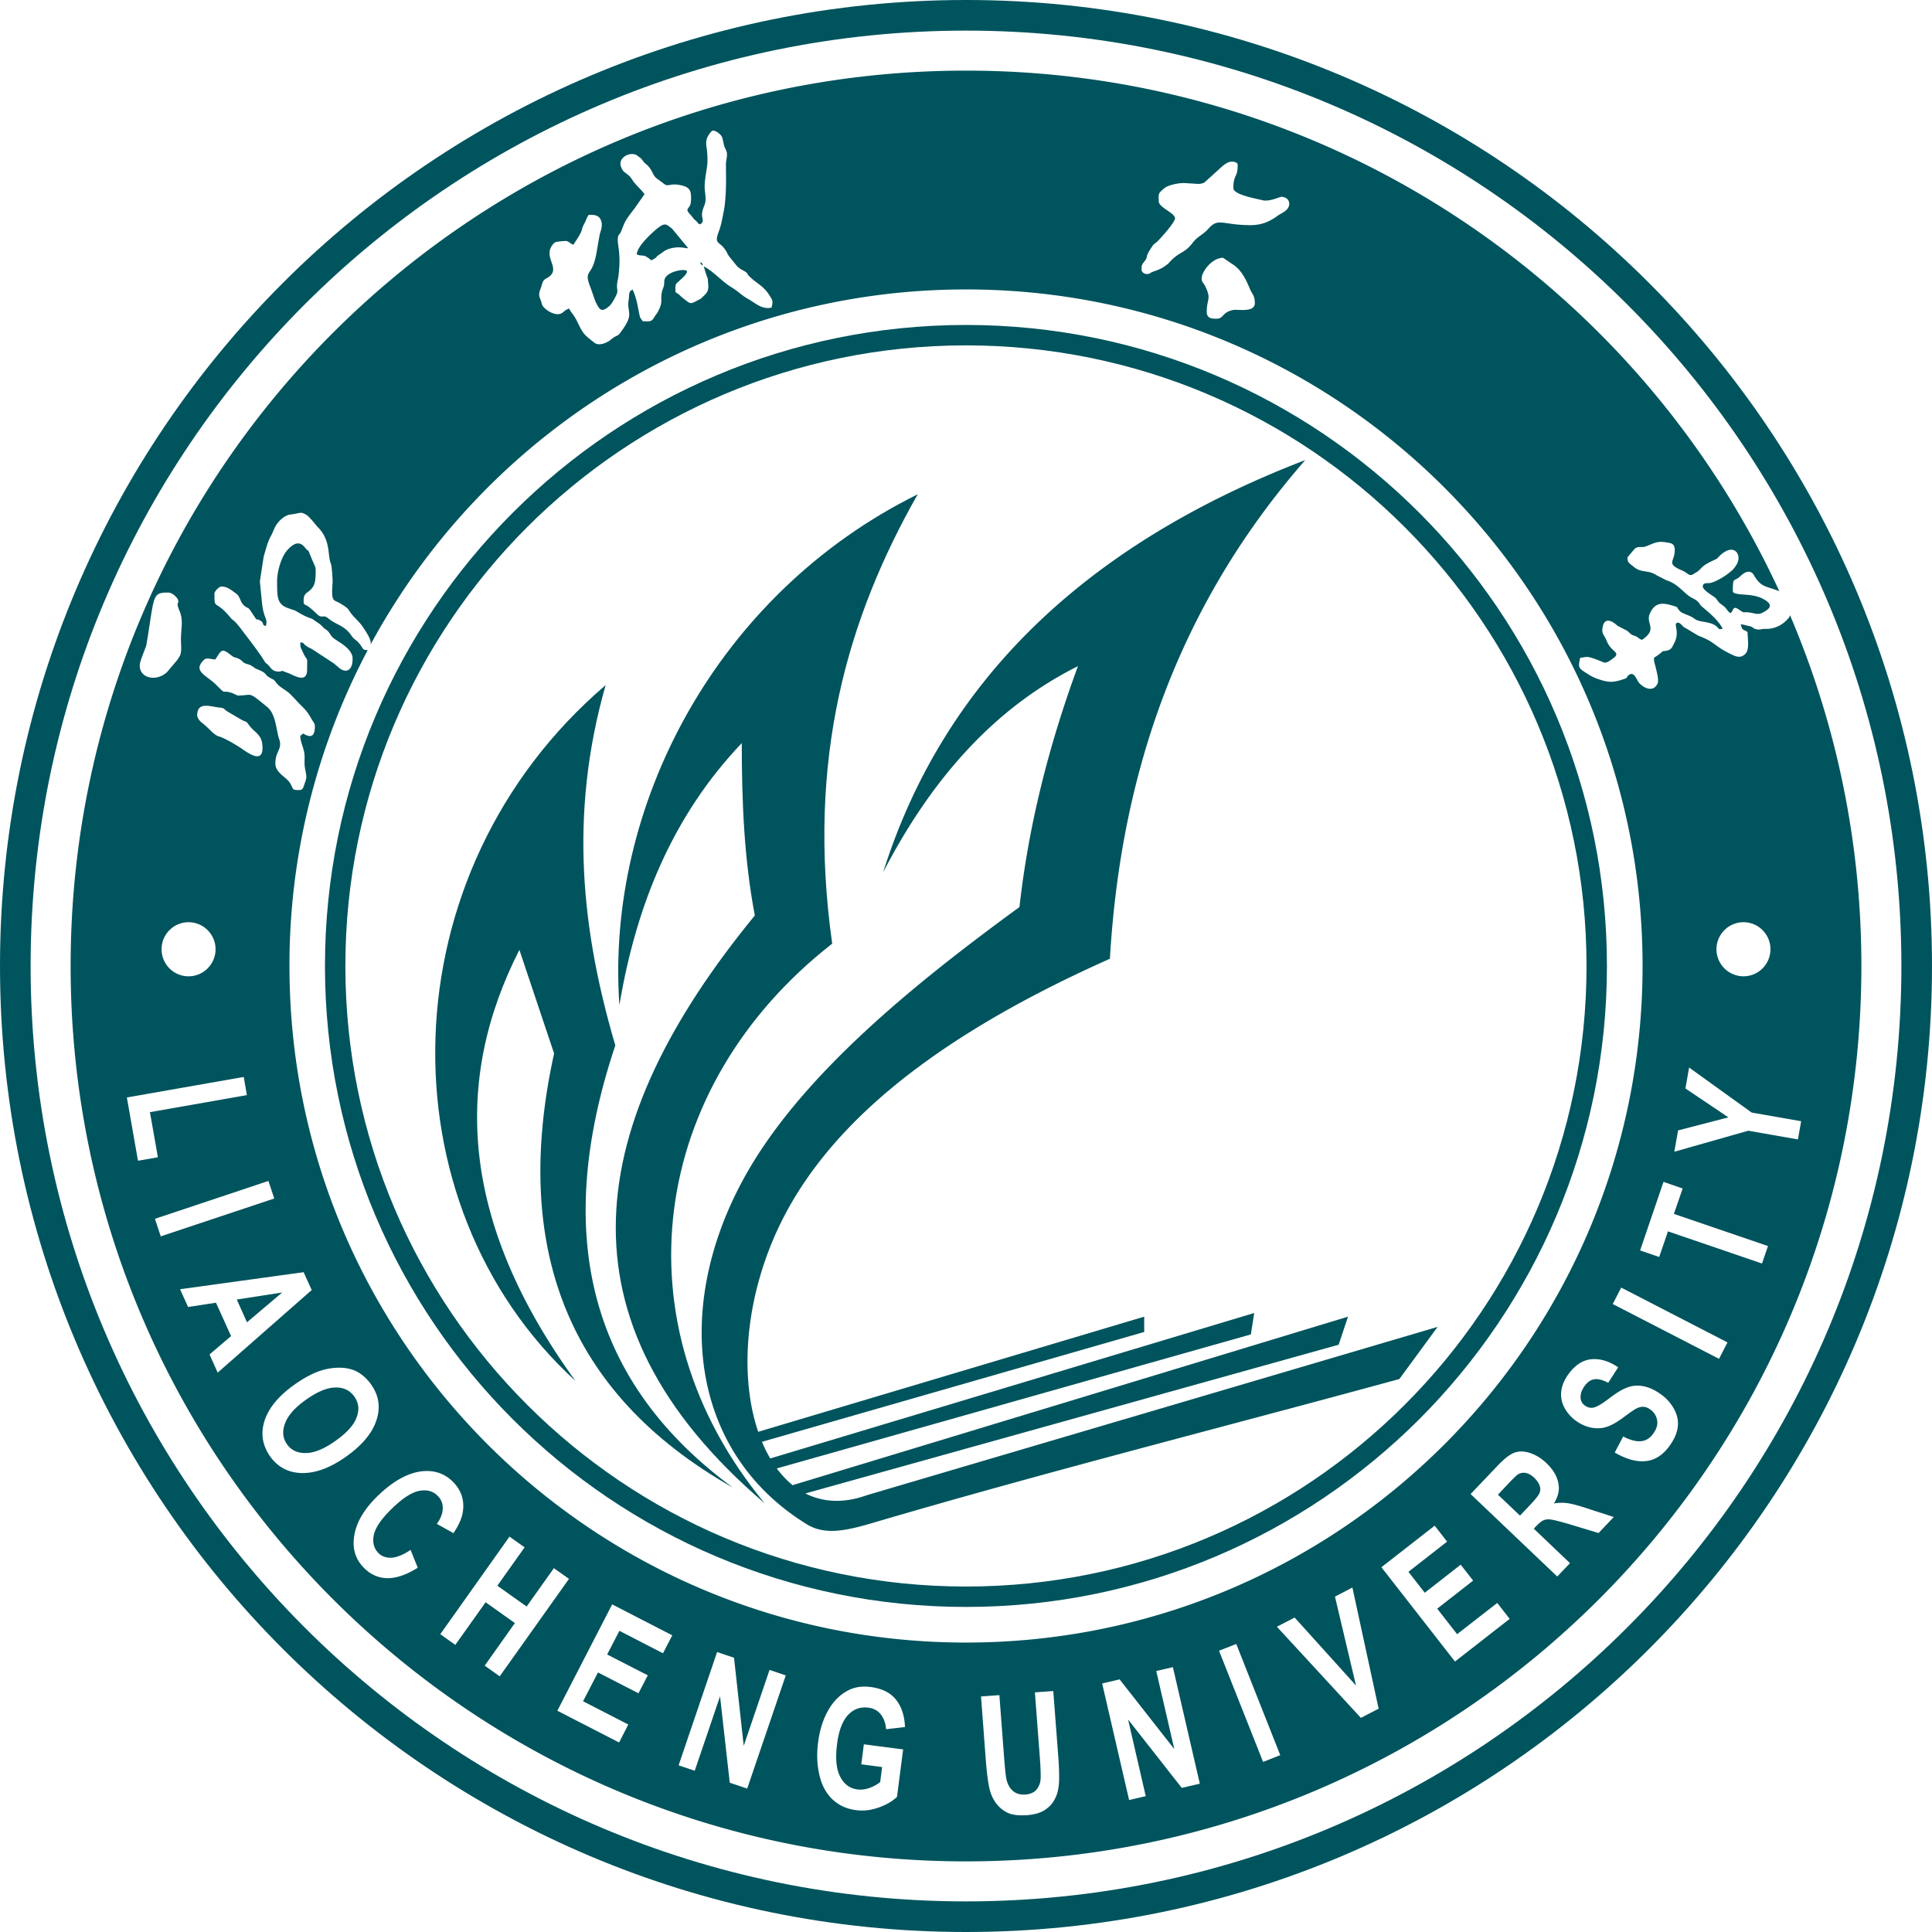 <svg xmlns="http://www.w3.org/2000/svg" viewBox="0 0 219.042 219.042"><g fill="#00545d"><path d="M173.96 167.562c-.335-.324-.659-.51-.994-.567a1.2 1.2 0 0 0-.926.208c-.14.104-.51.451-1.088 1.065l-1.122 1.192 2.5 2.372 1.064-1.123c.694-.729 1.076-1.215 1.168-1.47a1.18 1.18 0 0 0-.011-.82c-.104-.29-.301-.58-.59-.857ZM28.002 149.916l3.992-3.379-5.149.798zM40.43 160.7c.335-.868.243-1.655-.255-2.36-.497-.706-1.215-1.053-2.152-1.03-.937.011-2.048.474-3.321 1.377-1.261.89-2.048 1.782-2.384 2.684s-.266 1.69.22 2.372c.486.683 1.204 1.019 2.152.996.95-.012 2.072-.475 3.356-1.389 1.273-.902 2.071-1.782 2.384-2.65ZM74.692 28.905c.208-.15.243-.15.463-.324.45-.347 1.03-.498 1.608-.533.579-.023.845.07 1.273.105l-1.852-2.245c-.67-.486-.763-.764-1.828.127-.706.613-2.094 1.91-2.164 2.8.66.313.683-.162 1.655.683.903-.474.324-.266.845-.613Z"/><path d="M109.52 211.035c56.063 0 101.515-45.452 101.515-101.514 0-14.12-2.886-27.564-8.095-39.78-.043.196-.07.275-.491.68a3.23 3.23 0 0 1-2.384.88c-.347-.011-.578.162-1.006.023-.405-.115-.22-.231-.81-.358-.278-.058-.602-.162-.891-.185.173.729.22.509.775.879 0 .775.231 1.898-.208 2.418-.602.671-1.204.324-1.898-.023-1.828-.914-1.504-1.238-3.471-1.978l-1.701-1.019c-.162-.162-.533-.66-.81-.381-.209.208.358 1.04-.186 2.152-.335.66-.37.868-1.064.972-.486.08-.104-.093-.474.208-.278.231-.498.37-.8.567 0 .602.082.59.175 1.007.104.474.416 1.504.23 1.92-.508 1.077-1.654.463-2.128-.127-.255-.324-.544-1.33-1.157-.821-.37.3.08.243-.683.486-1.215.393-1.7.312-2.823-.07-.637-.22-.972-.462-1.516-.81-.671-.451-.694-.59-.463-1.585.613-.046.648-.197 1.342.023 1.574.51 1.354.752 2.13.232 1.191-.799.416-.787-.163-1.609-.266-.37-.289-.59-.497-.972-.185-.347-.394-.486-.266-1.157.3-1.539 1.678-.15 1.678-.15l.96.497c.37.185.474.486.856.602.59.174.544.382.972.498 1.829-1.239.394-1.806.868-2.928.613-1.458 1.597-1.261 2.754-.902.544.173.266.127.59.486.174.22.405.312.648.416.266.116.463.174.752.324.255.14.382.266.602.37.66.267 1.713.174 2.326.799.29.3.185.266.602.162-.51-.96-1.505-1.782-2.303-2.453-.313-.255-.278-.393-.544-.636-.208-.186-.451-.301-.717-.44-.452-.243-.903-.74-1.285-1.053-.52-.428-.81-.648-1.539-.903l-1.157-.59c-.914-.613-1.678-.185-2.557-.948-.174-.15-.174-.128-.324-.255-.278-.22-.37-.347-.37-.798l.798-.95c.44-.393.798-.092 1.342-.312 1.134-.451 1.32-.648 2.685-.358.497.104.59.52.52 1.122-.127 1.018-.856 1.25.787 1.956.857.37.822.786 1.447.381.104-.069.196-.127.3-.185.22-.15.313-.254.51-.463.463-.474 1.076-.705 1.643-.983.3-.162.023.035.266-.22 1.759-1.851 2.754-.266 2.083.822-.336.543-.452.624-.938 1.006-.428.359-1.411.926-1.955 1.065-.405.104-.475-.035-.833.139-.567.578 1.145 1.307 1.423 1.689.405.567.29.393.833.822.382.3.359.52.764.798.405-.3.231-.891.914-.44.799.533.37.243 1.296.37.451.058.88.278 1.365.047 1.146-.567 1.227-1.03.035-1.643-1.076-.544-2.476-.36-3.101-.59-.3-.116-.232-.197-.232-.66.012-1.169.197-.648.868-1.296.428-.417 1.111-.798 1.516-.104.825 1.408 1.28 1.199 2.881 1.823-16.083-34.839-51.322-59.02-92.21-59.02C53.459 8.008 8.007 53.46 8.007 109.522S53.46 211.035 109.521 211.035m-59.868-41.413c-.533-.556-1.215-.753-2.072-.602s-1.862.787-3.031 1.909c-1.238 1.18-1.956 2.199-2.152 3.032-.197.856-.035 1.539.486 2.094q.572.59 1.492.555c.613-.034 1.331-.324 2.176-.89l.81 2.024c-1.296.81-2.453 1.204-3.483 1.18-1.019-.022-1.91-.427-2.685-1.237-.949-.996-1.284-2.234-1.006-3.726.277-1.493 1.18-2.974 2.73-4.455q2.448-2.326 4.721-2.673c1.516-.22 2.777.197 3.784 1.238.88.926 1.227 2.002 1.065 3.251q-.14 1.11-1.077 2.5l-1.886-1.053c.417-.567.648-1.134.671-1.701a1.9 1.9 0 0 0-.543-1.446m5.3 19.22 3.424-4.826-3.32-2.36-3.437 4.836-1.701-1.215 7.845-11.062 1.713 1.215-3.09 4.351 3.321 2.36 3.09-4.35 1.712 1.215-7.857 11.05zm20.214-1.4-4.94-2.547-1.39 2.685 4.606 2.36-1.053 2.037-4.594-2.36-1.69 3.263 5.127 2.638-1.042 2.036-7-3.598 6.214-12.058 6.815 3.506-1.053 2.037Zm9.546 15.342-1.978-.67-1.1-9.79-2.87 8.436-1.827-.614 4.362-12.844 1.92.648 1.1 9.986 2.927-8.609 1.84.625zm10.53-1.377c.44.868 1.1 1.366 1.967 1.47.44.058.891 0 1.354-.162a4.3 4.3 0 0 0 1.227-.671l.22-1.701-2.361-.313.29-2.267 4.454.578-.694 5.37c-.498.497-1.192.902-2.071 1.214-.88.313-1.736.417-2.58.3-1.077-.138-1.968-.554-2.697-1.249-.717-.694-1.203-1.62-1.458-2.765q-.399-1.736-.139-3.68c.174-1.4.567-2.615 1.157-3.645s1.354-1.793 2.291-2.256c.718-.37 1.563-.486 2.546-.359 1.273.174 2.222.648 2.847 1.446.624.799.96 1.817 1.006 3.09l-2.14.243c-.058-.683-.255-1.238-.602-1.678q-.521-.66-1.423-.764c-.903-.115-1.667.162-2.303.845-.625.683-1.041 1.77-1.227 3.252-.208 1.596-.104 2.834.336 3.702Zm24.809.88c-.058.671-.22 1.261-.498 1.747-.254.486-.636.88-1.122 1.192s-1.134.497-1.944.567c-.984.07-1.736-.023-2.268-.278a3.6 3.6 0 0 1-1.296-1.076 4.6 4.6 0 0 1-.695-1.458c-.196-.764-.347-1.91-.462-3.425l-.544-7.22 2.082-.15.556 7.324c.092 1.168.173 1.909.254 2.256q.191.816.73 1.285c.358.312.821.44 1.4.405.59-.047 1.018-.243 1.284-.58.278-.346.428-.74.451-1.214.023-.463 0-1.227-.08-2.303l-.568-7.486 2.083-.15.544 7.104c.127 1.62.15 2.777.092 3.46Zm13.931.416-6.086-7.752 2.002 8.69-1.886.44-3.055-13.215 1.979-.463 6.202 7.903-2.048-8.852 1.886-.44 3.054 13.215zm9.222-2.939-4.998-12.612 1.955-.764 4.987 12.601zm11.086-4.998-9.523-10.333 2.013-1.042 6.954 7.707-2.383-10.079 1.978-1.03 2.974 13.735zm10.668-6.388-8.342-10.691 6.04-4.71 1.411 1.805-4.385 3.425 1.851 2.372 4.073-3.182 1.412 1.805-4.073 3.182 2.256 2.893 4.548-3.54 1.411 1.804zm16.28-14.568-3.17-.96c-1.134-.336-1.874-.52-2.21-.567-.324-.046-.613-.023-.833.07-.231.092-.509.312-.844.659l-.29.3 4.108 3.912-1.446 1.515-9.824-9.35 3.031-3.181c.764-.81 1.4-1.308 1.921-1.504.521-.197 1.111-.186 1.77.023.66.22 1.285.59 1.864 1.145.74.706 1.191 1.447 1.353 2.233.174.787 0 1.574-.497 2.35a5 5 0 0 1 1.597-.024c.497.07 1.307.29 2.406.66l2.789.902zm8.98-12.045q-.121 1.023-.902 2.117-1.129 1.598-2.708 1.77-1.58.174-3.54-.971l.96-1.817c.798.416 1.469.59 2.036.532.555-.058 1.018-.347 1.377-.868.393-.543.532-1.064.428-1.562a1.85 1.85 0 0 0-.775-1.168c-.255-.186-.521-.29-.787-.301s-.567.07-.914.266c-.232.139-.718.474-1.447 1.018-.948.695-1.758 1.076-2.453 1.134-.983.081-1.909-.185-2.788-.81a4.4 4.4 0 0 1-1.331-1.492 3.13 3.13 0 0 1-.37-1.84c.07-.648.324-1.285.787-1.933.752-1.053 1.62-1.631 2.615-1.735.995-.093 2.013.208 3.054.914l-1.133 1.759c-.625-.336-1.146-.463-1.563-.405-.416.057-.798.324-1.134.798-.347.498-.485.972-.416 1.446.046.301.208.556.497.753.267.185.544.266.857.231.393-.046 1.006-.393 1.851-1.041s1.539-1.065 2.095-1.262c.555-.208 1.145-.254 1.782-.138s1.307.416 2.001.914a4.9 4.9 0 0 1 1.493 1.666c.37.671.51 1.342.428 2.025Zm4.675-7.707-12.046-6.213.96-1.863 12.046 6.213zm2.777-49.501c1.69 0 3.055 1.377 3.055 3.066s-1.366 3.066-3.055 3.066-3.066-1.376-3.066-3.066 1.377-3.066 3.066-3.066m-7.417 23.605 5.704-1.481-4.871-3.275.417-2.372 7.093 5.103 5.612.984-.37 2.06-5.624-.984-8.39 2.383zm-1.655 5.832 2.175.752-.995 2.881 10.67 3.645-.684 1.979-10.657-3.645-.995 2.904-2.164-.74zM129.828 29.53c.428-.614-.139-.186.776-1.551.3-.451.243-.266.59-.579.277-.254 2.025-2.175 2.025-2.65 0-.613-1.852-1.214-1.852-1.943 0-.845-.115-.845.66-1.481.451-.36 1.654-.614 2.349-.567l1.47.092c.265 0 .52-.058.705-.162l1.69-1.527c.347-.336.902-.833 1.4-.833.3 0 .682.069.682.381 0 1.493-.486 1.007-.486 2.627 0 .74 2.57 1.18 3.31 1.365.74.197 1.978-.393 2.14-.393.266 0 .88.174.88.787 0 .775-.833 1.018-1.343 1.388-.821.59-1.712 1.042-3.043 1.042-3.182 0-3.621-.868-4.72.347-.776.856-1.227.856-1.84 1.655-.984 1.272-1.482.948-2.65 2.221-.174.197.023.023-.197.197-.706.567-1.122.66-1.724.89-.278.105-.255.232-.648.232-.243 0-.579-.208-.579-.486 0-.648.093-.601.405-1.053Zm6.77 2.834c-.174-.312-.36-.393-.36-.798 0-.752 1.158-2.337 2.43-2.337l1.331.902c.857.683 1.308 1.666 1.724 2.65.266.636.544.683.544 1.597 0 1.088-1.932.67-2.441.764-1.331.266-1.03.995-1.932.995-.475 0-1.077-.023-1.077-.776 0-1.55.579-1.423-.22-2.997Zm-75.283.29c.174-.44.15-.833.59-1.065 2.002-1.064-.497-2.326.787-3.888.209-.266.36-.277.74-.324 1.181-.127.753-.034 1.563.382.255-.382.868-1.273.96-1.655.128-.486.162-.497.37-.902.163-.347.22-.556.417-.845.59 0 1.111-.011 1.377.579.255.578.012 1.18-.127 1.643l-.29 1.654a10 10 0 0 1-.358 1.586c-.474 1.423-1.123.972-.359 2.87l.498 1.434c.555 1.204.787 1.25 1.608.567.266-.208.787-1.157.868-1.47.093-.323-.035-.45 0-.971.023-.29.139-.752.162-1.007.324-2.58-.162-3.471-.07-4.258.058-.486.197-.324.382-.787.463-1.192.475-1.192 1.215-2.187.081-.104.197-.266.255-.324l1.169-1.666c-.359-.532-.95-.995-1.308-1.516-.254-.382-.312-.498-.682-.775-.336-.255-.486-.336-.637-.73-.07-.173-.139-.393-.08-.647.173-.706 1.18-1.1 1.793-.775l.509.37c.231.243.266.417.544.625.752.59.752 1.261 1.203 1.62l.833.625c.614.474.625-.174 2.187.243.359.104.637.243.799.567.127.266.15.948.08 1.365-.103.74-.786.613 0 1.377l.302.382c.185.22.185.162.393.382.197.196.07.208.382.3.532-.393.15-.59.208-1.25.046-.474.29-.89.359-1.214.104-.544-.035-1.169-.058-1.55-.058-.903.208-1.91.3-2.882.024-.359.012-.81-.034-1.377-.035-.451-.185-.833-.035-1.412.093-.335.417-.775.625-.926.347-.104 1.03.452 1.111.73.197.613.127.821.428 1.423.278.532.023 1.018.012 1.631 0 .614.011 1.25.011 1.863 0 1.019-.07 2.558-.255 3.448-.15.706-.266 1.505-.52 2.199-.66 1.712.011 1.1.775 2.337.127.209.15.324.313.556.15.208.266.335.428.544.66.81.555.752 1.4 1.226.347.208.196.243.463.51.844.867 1.643 1.087 2.337 2.233.359.578.393.578.22 1.353-1.134.255-1.863-.555-2.766-1.041-.509-.29-.868-.636-1.353-.984-.336-.243-.602-.37-.938-.625-.89-.67-1.643-1.504-2.638-2.024l.3.972c.22.555.14.3.21 1.052.08.845-.198 1.019-.73 1.54-.173.173-.208.138-.428.266-.856.462-.833.462-1.585-.14-.15-.115-.162-.115-.324-.265-.266-.267-.347-.301-.648-.51 0-1.006-.058-.798.51-1.342.103-.104.138-.127.254-.231.162-.15.567-.544.544-.776-.024-.358-2.06-.08-2.488.787-.15.324-.047.428-.127.845-.058.243-.162.417-.22.66-.22 1.041.185 1.122-.486 2.325-.15.278-.186.243-.359.533-.359.601-.451.509-1.33.509-.278-.417-.267-.22-.406-.868-.173-.868-.347-1.944-.763-2.73-.324.207-.36.265-.394.774-.023.405-.093.683-.081.96.058 1.158.486 1.297-.926 3.194-.231.313-.358.278-.682.475-.266.173-.37.3-.625.463-.451.266-1.169.532-1.643.138-1.262-1.006-1.204-.937-1.979-2.499-.312-.625-.602-.856-.868-1.365-.416.208-.359.173-.706.462-.74.602-2.106-.358-2.326-.844a.8.8 0 0 1-.069-.22c-.092-.278-.046-.185-.15-.44-.209-.544-.15-.729.058-1.273ZM25.087 66.499c.637 0 .995.29 1.713.822.44.312.428.995.937 1.388.347.278.405.128.66.521 1.03 1.562.405.683 1.168 1.169.452.29.047.44.579.578.22-.925-.197-.763-.417-2.406l-.266-2.65.428-2.789c.232-.764.417-1.62.799-2.314.208-.37.3-.671.497-1.065.29-.59 1.042-1.33 1.701-1.411 1.285-.162 1.146-.382 1.875.046.266.162.856.88 1.076 1.157.162.208.22.231.37.405 1.308 1.493.914 3.066 1.308 3.957.115.255.208 1.956.196 2.083-.185 2.372.093 1.956.857 2.419 1.145.682.833.67 1.342 1.272.393.475.902.891 1.226 1.4.22.324.891 1.296.891 1.748 0 .084.002.145.004.216 12.976-23.958 38.333-40.23 67.49-40.23 42.363 0 76.706 34.344 76.706 76.706s-34.343 76.705-76.705 76.705-76.705-34.343-76.705-76.705a76.34 76.34 0 0 1 8.875-35.814c-.67-.007-.462-.185-1.007-.809-.3-.347-.532-.405-.787-.764-.89-1.296-1.689-1.215-2.661-2.013-.59-.486-.648 0-1.169-.382-.139-.104-.763-.775-1.273-1.076-.173-.104-.37-.104-.37-.405 0-.497-.011-.798.451-1.122.857-.602.915-1.157.915-2.58 0-.267-.209-.649-.336-.938-.856-2.036-.22-.683-.88-1.539-.659-.833-1.33-.428-1.966.255-.753.81-1.192 2.534-1.192 3.483 0 1.874-.023 2.684 1.25 3.136 1.157.404.509.127 1.538.694.938.52.984.347 1.447.694.555.393.52.3.983.775.174.185.024.058.267.22.624.428.44.683 1.03 1.1.578.416 2.047 1.156 2.047 2.244 0 1.389-.775 1.701-1.585.995-.22-.196-.358-.3-.578-.486l-2.477-1.62c-1.203-.544-.648-.682-1.296-.74 0 .694.093.636.313 1.145.567 1.238.463.15.463 1.967 0 1.609-1.55.59-2.06.405-1.284-.497-.52-.208-1.146-.208-.752 0-.867-.393-1.203-.74-.278-.278-.22-.093-.474-.51-.74-1.18-1.62-2.267-2.453-3.378-1.111-1.47-.95-.995-1.389-1.528-1.736-2.106-1.782-.729-1.782-2.707 0-.232.544-.775.775-.775Zm-2.175 8.54c.44-.532.52-.382 1.493-.266.74-1.111.694-1.342 1.828-.463.312.254.463.208.798.359.405.185.382.324.683.497.278.15.544.14.833.336.347.208.313.266.74.428 1.053.416.648.567 1.378.949.44.231.37.15.647.52.336.452.822.683 1.296 1.042.348.254.845.833 1.17 1.169.763.81.96.856 1.561 1.944.174.3.36.44.36.81 0 1.654-.984.972-1.343.798l-.313.278c.012.763.452 1.411.486 2.233.024.451-.034.88.035 1.33.197 1.158.29.984-.116 2.095-.115.335-.173.474-.601.474-.752 0-.579-.115-.926-.729-.417-.752-1.701-1.18-1.701-2.29 0-1.436.833-1.586.428-2.766-.335-.95-.347-2.8-1.342-3.622-2.28-1.875-1.597-1.308-3.367-1.308-.012 0-.51-.254-.671-.3-1.262-.394-.498.347-1.782-.938-1.019-1.006-2.5-1.458-1.574-2.58Zm1.897 5.172c.66.07.463.081.926.428l1.724 1.007c.567.278.394.058.787.579.706.948 1.516 1.03 1.516 2.568 0 1.875-1.759.486-2.569-.058-.544-.347-1.724-1.053-2.36-1.238-.672-.208-1.053-.88-1.944-1.562-.22-.162-.533-.532-.533-.833 0-1.608 1.528-.984 2.453-.891Zm-.37 27.412c0 1.69-1.377 3.067-3.066 3.067s-3.055-1.377-3.055-3.067 1.365-3.066 3.055-3.066 3.066 1.377 3.066 3.066m-7.857-34.436c.96-5.635.59-6.005 2.477-6.005.544 0 1.087.648 1.122.822.127.474-.093.162-.023.694.035.197.162.474.231.648.417 1.076.116 1.932.128 3.194 0 .52.092 1.226-.07 1.689-.08.22-.22.382-.312.555l-1.204 1.424c-1.18 1.099-3.089.717-3.089-.753 0-.497.567-1.724.74-2.267m-2.198 51.238 13.249-2.326.359 2.06-10.993 1.932.903 5.114-2.257.394zm3.182 13.758 12.867-4.293.66 1.99-12.867 4.293zm6.19 15.378 2.442-2.083-1.712-3.784-3.16.486-.913-2.013 14.012-1.933.914 2.025-10.657 9.361zm6.862 11.548c-.88-1.262-1.087-2.615-.613-4.073.486-1.447 1.608-2.8 3.379-4.05 1.122-.799 2.164-1.342 3.112-1.632.706-.208 1.4-.3 2.083-.29.683.013 1.273.151 1.77.383.66.324 1.239.833 1.725 1.515.89 1.25 1.087 2.604.601 4.074-.486 1.458-1.631 2.834-3.436 4.107-1.794 1.273-3.46 1.886-4.987 1.863-1.54-.023-2.754-.66-3.634-1.897Z"/><path d="M79.69 30.097c-.092-.336-.046-.22-.3-.382.092.335.046.22.3.382"/><path d="M109.52 219.042c30.236 0 57.625-12.266 77.435-32.087 19.822-19.81 32.087-47.199 32.087-77.434s-12.265-57.624-32.087-77.446C167.145 12.254 139.756 0 109.521 0S51.897 12.254 32.075 32.075 0 79.274 0 109.521s12.254 57.624 32.075 77.434c19.822 19.821 47.199 32.087 77.446 32.087ZM34.529 34.528C53.725 15.343 80.234 3.471 109.521 3.471s55.796 11.872 74.98 31.057c19.197 19.197 31.07 45.706 31.07 74.993s-11.873 55.796-31.07 74.98c-19.184 19.197-45.694 31.07-74.98 31.07s-55.796-11.873-74.993-31.07c-19.185-19.184-31.057-45.693-31.057-74.98s11.872-55.796 31.057-74.993"/><path d="M58.134 160.908c13.144 13.145 31.323 21.28 51.387 21.28s38.23-8.135 51.387-21.28c13.145-13.156 21.28-31.323 21.28-51.387s-8.135-38.243-21.28-51.388c-13.156-13.156-31.323-21.29-51.387-21.29s-38.243 8.134-51.387 21.29c-13.157 13.145-21.291 31.323-21.291 51.388s8.134 38.23 21.29 51.387m1.63-101.143c12.74-12.728 30.329-20.608 49.757-20.608s37.016 7.88 49.744 20.608c12.74 12.74 20.609 30.328 20.609 49.756s-7.869 37.016-20.609 49.744c-12.728 12.74-30.316 20.609-49.744 20.609s-37.016-7.869-49.756-20.609c-12.728-12.728-20.608-30.316-20.608-49.744s7.88-37.016 20.608-49.756"/><path d="M65.25 156.57c-13.215-18.19-13.828-34.228-6.364-48.877 1.307 3.91 2.626 7.833 3.934 11.744-4.802 21.847 1.388 38.52 20.26 49.213-15.713-11.537-20.735-27.98-13.318-50.127-3.737-12.705-5.334-25.977-1.099-40.846-24.89 21.28-25.41 58.782-3.413 78.892"/><path d="M122.215 75.525c-3.426 9.303-5.647 18.41-6.63 27.308-11.7 8.55-25.03 19.196-31.405 31.045-7.891 14.638-5.809 30.78 7.163 38.856 1.978 1.296 4.281.903 7.347 0 19.88-5.855 39.979-10.923 59.962-16.385 1.447-1.967 2.893-3.945 4.34-5.913-21.57 6.365-43.138 12.717-64.706 19.081-2.65.96-5 .799-6.978-.196l60.46-16.86 1.064-3.182-62.97 19.104a10.8 10.8 0 0 1-1.794-1.897l53.748-15.193.382-2.43-54.87 16.489a14 14 0 0 1-.938-1.886l43.334-12.45v-1.737l-43.762 13.053c-1.84-5.392-1.69-12.914 1.146-20.423 4.628-12.3 16.442-23.282 38.728-33.21 1.215-20.735 7.602-39.885 22.147-56.536-25.688 9.87-41.216 25.7-47.858 46.736 5.415-10.472 12.532-18.607 22.09-23.374"/><path d="M86.703 170.443c-16.894-20.4-13.076-47.28 7.648-63.456-2.962-21.013 1.782-37.016 9.697-50.948-22.796 11.282-35.408 35.338-33.823 57.914 1.887-11.27 5.994-21.43 13.874-29.703 0 6.63.266 13.19 1.481 19.543-19.23 23.443-23.142 45.926 1.123 66.65Z"/></g></svg>
